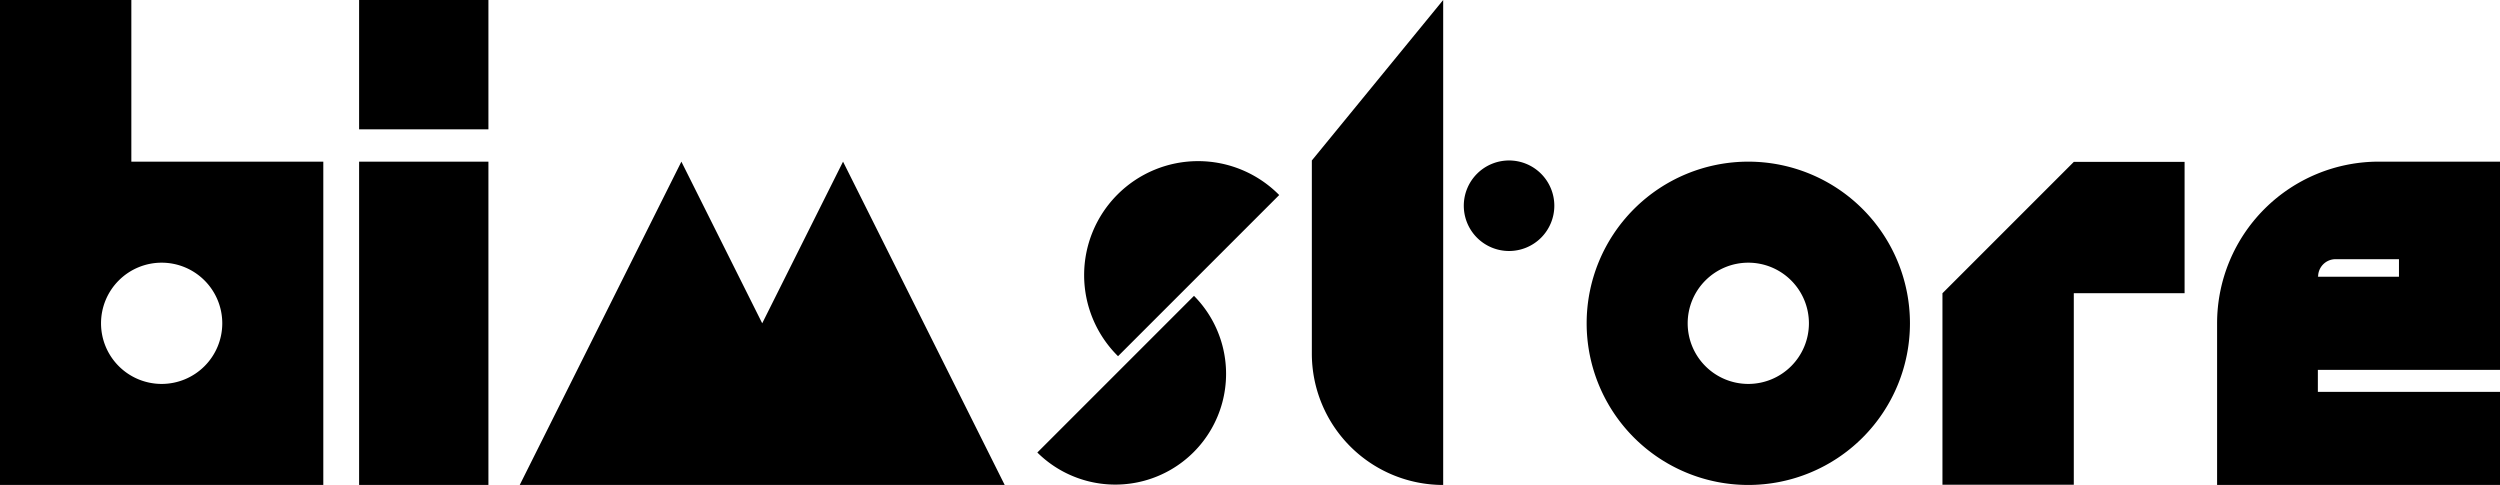 <svg id="Variation_5" data-name="Variation 5" xmlns="http://www.w3.org/2000/svg" viewBox="0 0 309.306 60">
  <title>logo_system_05</title>
  <g>
    <path d="M82.292,92.333h16v-40h-16Zm0-60v16h16v-16Z" transform="translate(-37.863 -32.333)"/>
    <polygon points="104.303 19.999 94.303 39.999 84.303 19.999 64.303 59.999 124.303 59.999 104.303 19.999"/>
    <path d="M196.129,56.463a14.1,14.1,0,1,0-19.94,19.94Zm-29.925,31.856a13.706,13.706,0,0,0,19.383-19.383Z" transform="translate(-37.863 -32.333)"/>
    <path d="M224.567,52.187a5.6,5.6,0,1,0,5.6,5.6A5.6,5.6,0,0,0,224.567,52.187Zm-24.4,23.896a16.25,16.25,0,0,0,16.25,16.25v-60l-16.25,19.854Z" transform="translate(-37.863 -32.333)"/>
    <path d="M254.167,52.333a20,20,0,1,0,20,20A20,20,0,0,0,254.167,52.333Zm0,27.5a7.5,7.5,0,1,1,7.5-7.5A7.5,7.5,0,0,1,254.167,79.833Z" transform="translate(-37.863 -32.333)"/>
    <path d="M332.167,52.332a20,20,0,0,0-20,20v20h35.003V80.812H324.634V78.092h22.536V52.332ZM334.669,66.572H324.634V66.533l.032.021a2.158,2.158,0,0,1,2.026-2.15h7.977Z" transform="translate(-37.863 -32.333)"/>
    <path d="M54.113,52.333v-20h-16.25v60h40v-40Zm3.75,27.5a7.5,7.5,0,1,1,7.5-7.5A7.5,7.5,0,0,1,57.863,79.833Z" transform="translate(-37.863 -32.333)"/>
    <polygon points="256.575 20.026 256.575 20.03 240.325 36.28 240.325 59.974 256.575 59.974 256.575 36.276 270.282 36.276 270.282 20.026 256.575 20.026"/>
  </g>
</svg>
